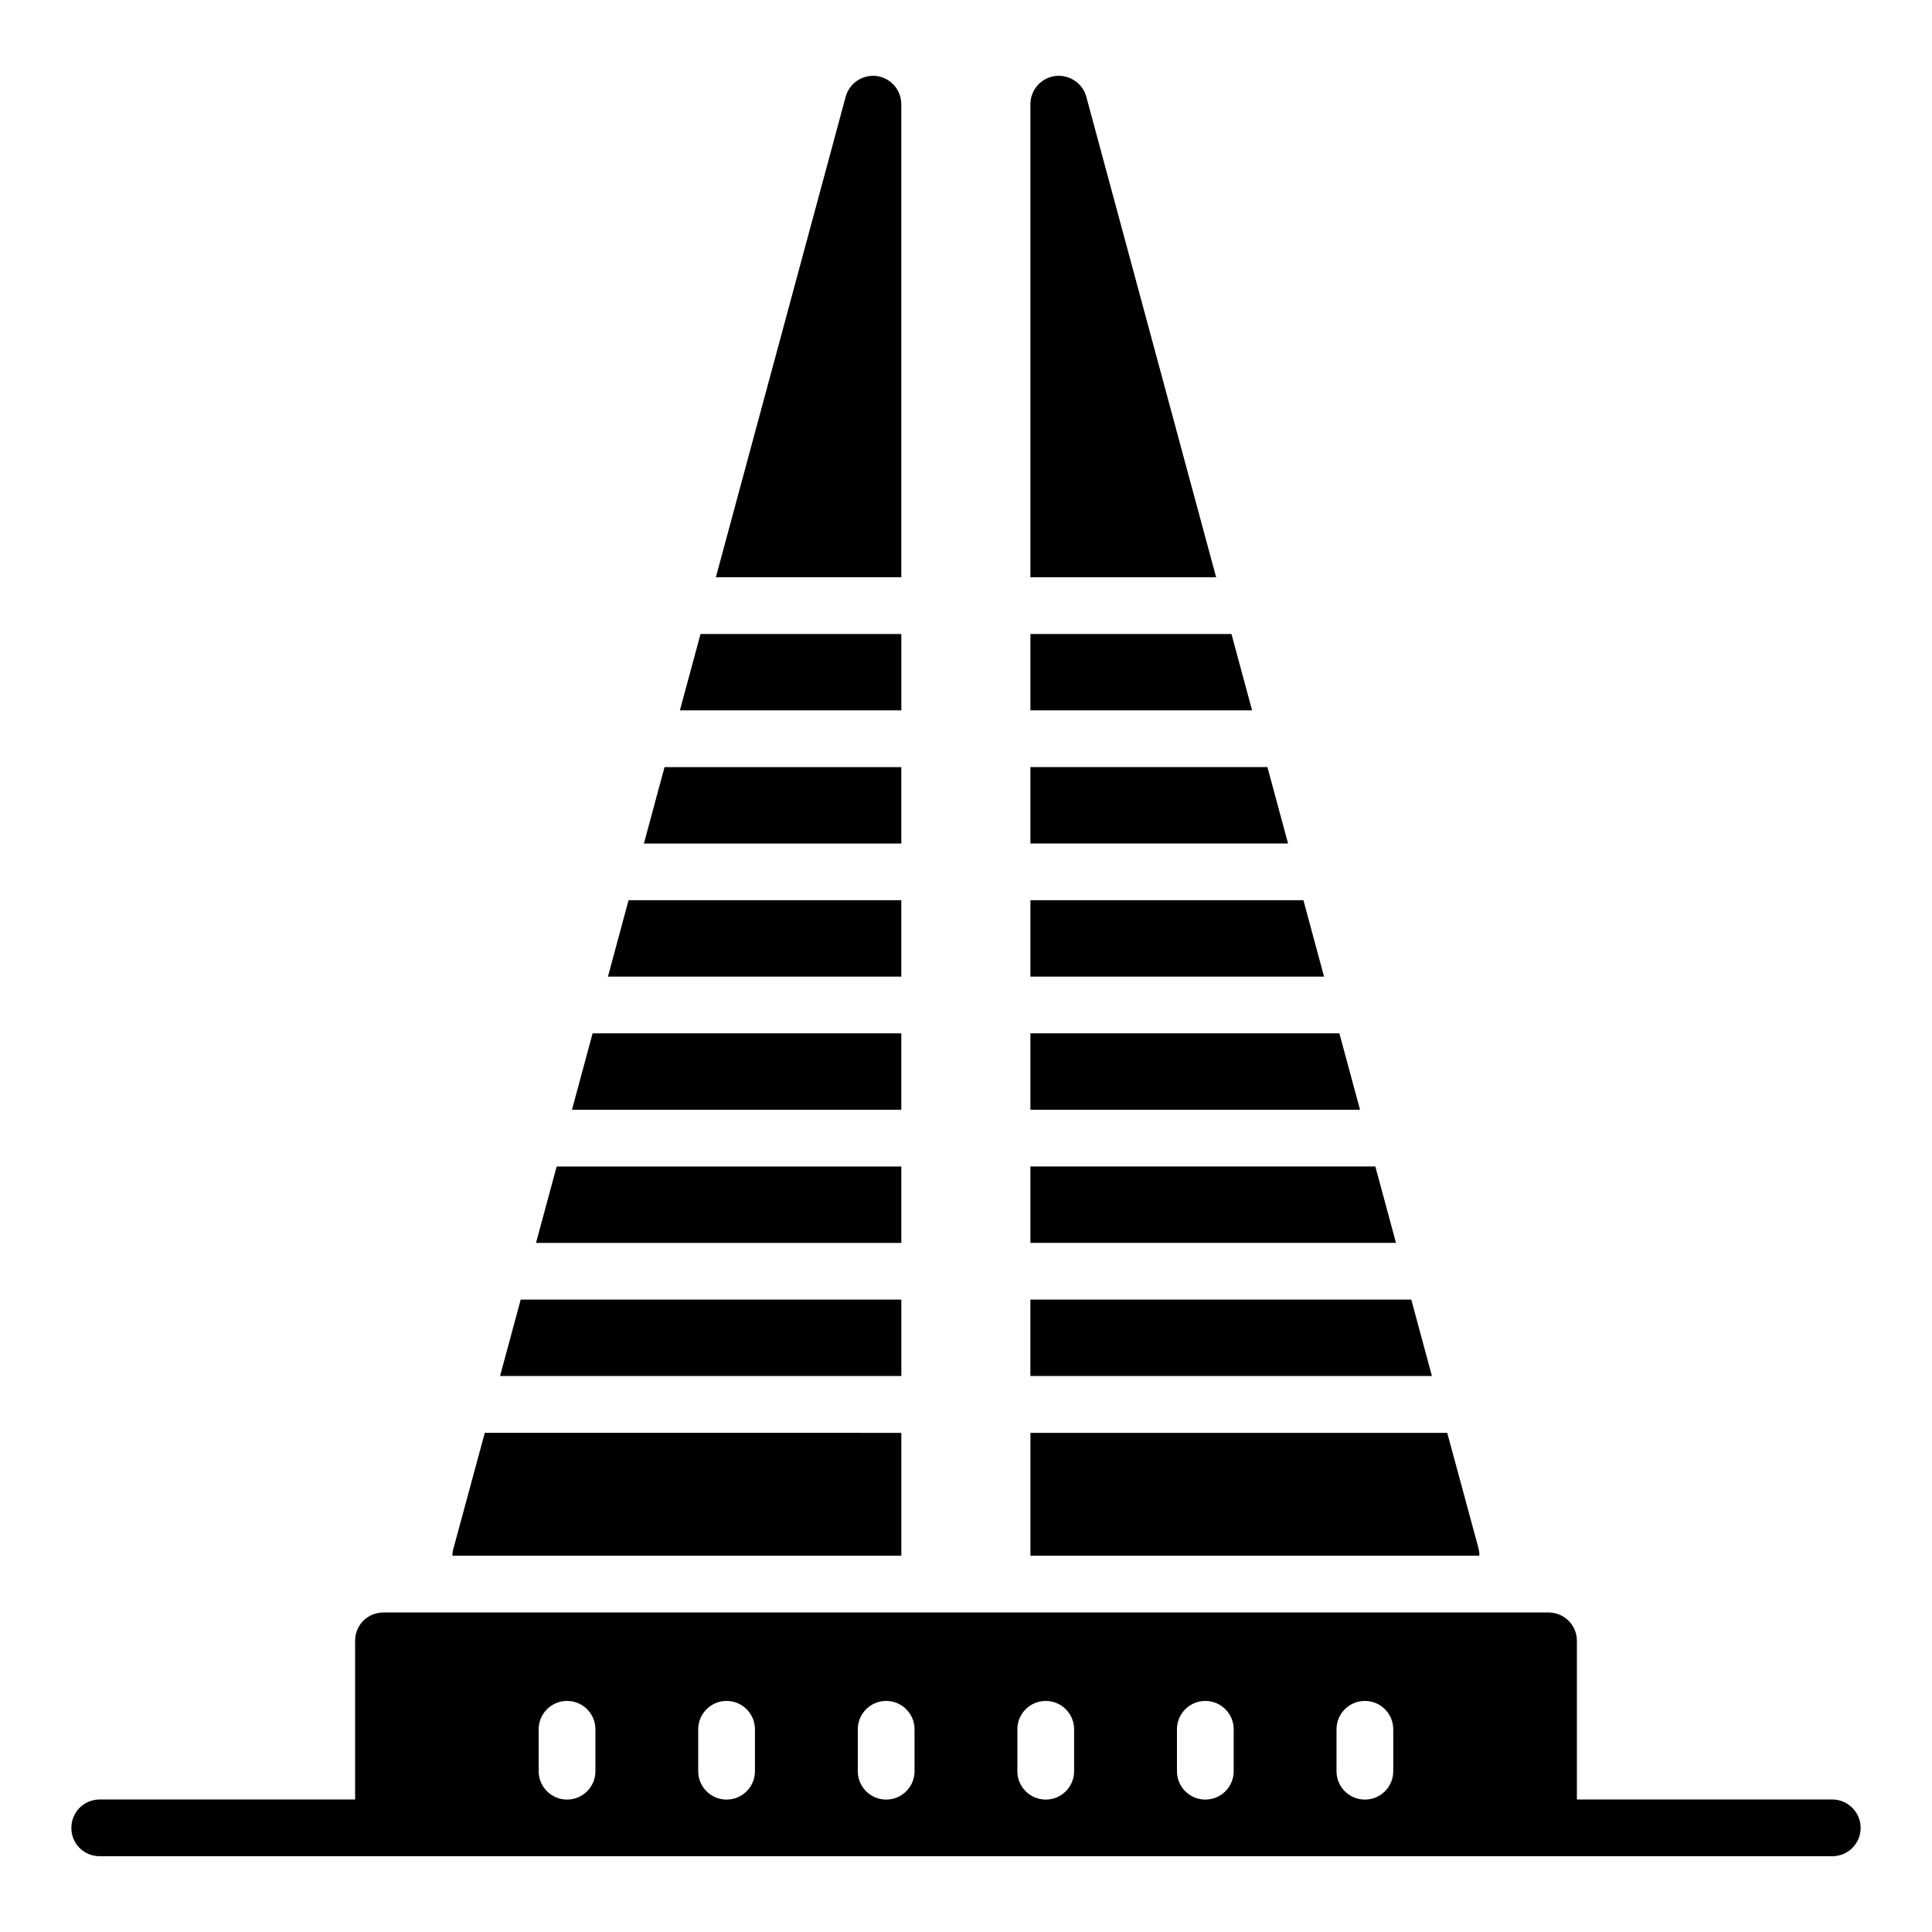 <?xml version="1.0" encoding="UTF-8"?>
<!-- Uploaded to: SVG Repo, www.svgrepo.com, Generator: SVG Repo Mixer Tools -->
<svg fill="#000000" width="800px" height="800px" version="1.1" viewBox="144 144 512 512" xmlns="http://www.w3.org/2000/svg">
 <g>
  <path d="m286.05 473.38h96.809v-20.246h-91.34z"/>
  <path d="m295.58 438.09h87.273v-20.238h-81.809z"/>
  <path d="m305.11 402.81h77.742v-20.238h-72.277z"/>
  <path d="m324.18 332.25h58.68v-20.238h-53.211z"/>
  <path d="m382.86 523.72v32.559h-118.96c0-0.676 0.078-1.352 0.301-2.031l8.273-30.531z"/>
  <path d="m314.64 367.54h68.211v-20.242h-62.742z"/>
  <path d="m376.31 164.14c-3.684-0.453-7.219 1.879-8.195 5.488l-34.406 127.35h49.145v-125.32c0-3.832-2.781-6.992-6.543-7.519z"/>
  <path d="m276.52 508.65h106.34v-20.238h-100.87z"/>
  <path d="m498.95 417.85h-81.883v20.238h87.352z"/>
  <path d="m489.42 382.57h-72.352v20.238h77.82z"/>
  <path d="m479.88 347.29h-62.816v20.242h68.285z"/>
  <path d="m508.48 453.13h-91.414v20.246h96.883z"/>
  <path d="m536.03 556.28h-118.96v-32.559h110.46l8.273 30.531c0.152 0.676 0.301 1.352 0.227 2.027z"/>
  <path d="m431.88 169.63c-0.977-3.609-4.512-5.941-8.27-5.488-3.762 0.527-6.543 3.684-6.543 7.519v125.32h49.219z"/>
  <path d="m518.01 488.41h-100.95v20.238h106.41z"/>
  <path d="m470.35 312.02h-53.285v20.238h58.754z"/>
  <path d="m629.57 620.88h-67.676v-42.035c0-4.211-3.383-7.519-7.519-7.519h-308.75c-4.211 0-7.519 3.309-7.519 7.519v42.035h-67.676c-4.211 0-7.519 3.383-7.519 7.519 0 4.211 3.309 7.519 7.519 7.519h459.14c4.137 0 7.519-3.309 7.519-7.519 0-4.137-3.383-7.519-7.519-7.519zm-327.78-7.492c0 4.156-3.363 7.519-7.519 7.519s-7.519-3.363-7.519-7.519v-11.102c0-4.156 3.363-7.519 7.519-7.519s7.519 3.363 7.519 7.519zm42.281 0c0 4.156-3.363 7.519-7.519 7.519s-7.519-3.363-7.519-7.519v-11.102c0-4.156 3.363-7.519 7.519-7.519s7.519 3.363 7.519 7.519zm42.293 0c0 4.156-3.363 7.519-7.519 7.519s-7.519-3.363-7.519-7.519v-11.102c0-4.156 3.363-7.519 7.519-7.519s7.519 3.363 7.519 7.519zm42.289 0c0 4.156-3.363 7.519-7.519 7.519s-7.519-3.363-7.519-7.519v-11.102c0-4.156 3.363-7.519 7.519-7.519s7.519 3.363 7.519 7.519zm42.289 0c0 4.156-3.363 7.519-7.519 7.519s-7.519-3.363-7.519-7.519v-11.102c0-4.156 3.363-7.519 7.519-7.519s7.519 3.363 7.519 7.519zm42.285 0c0 4.156-3.363 7.519-7.519 7.519s-7.519-3.363-7.519-7.519v-11.102c0-4.156 3.363-7.519 7.519-7.519s7.519 3.363 7.519 7.519z"/>
 </g>
</svg>